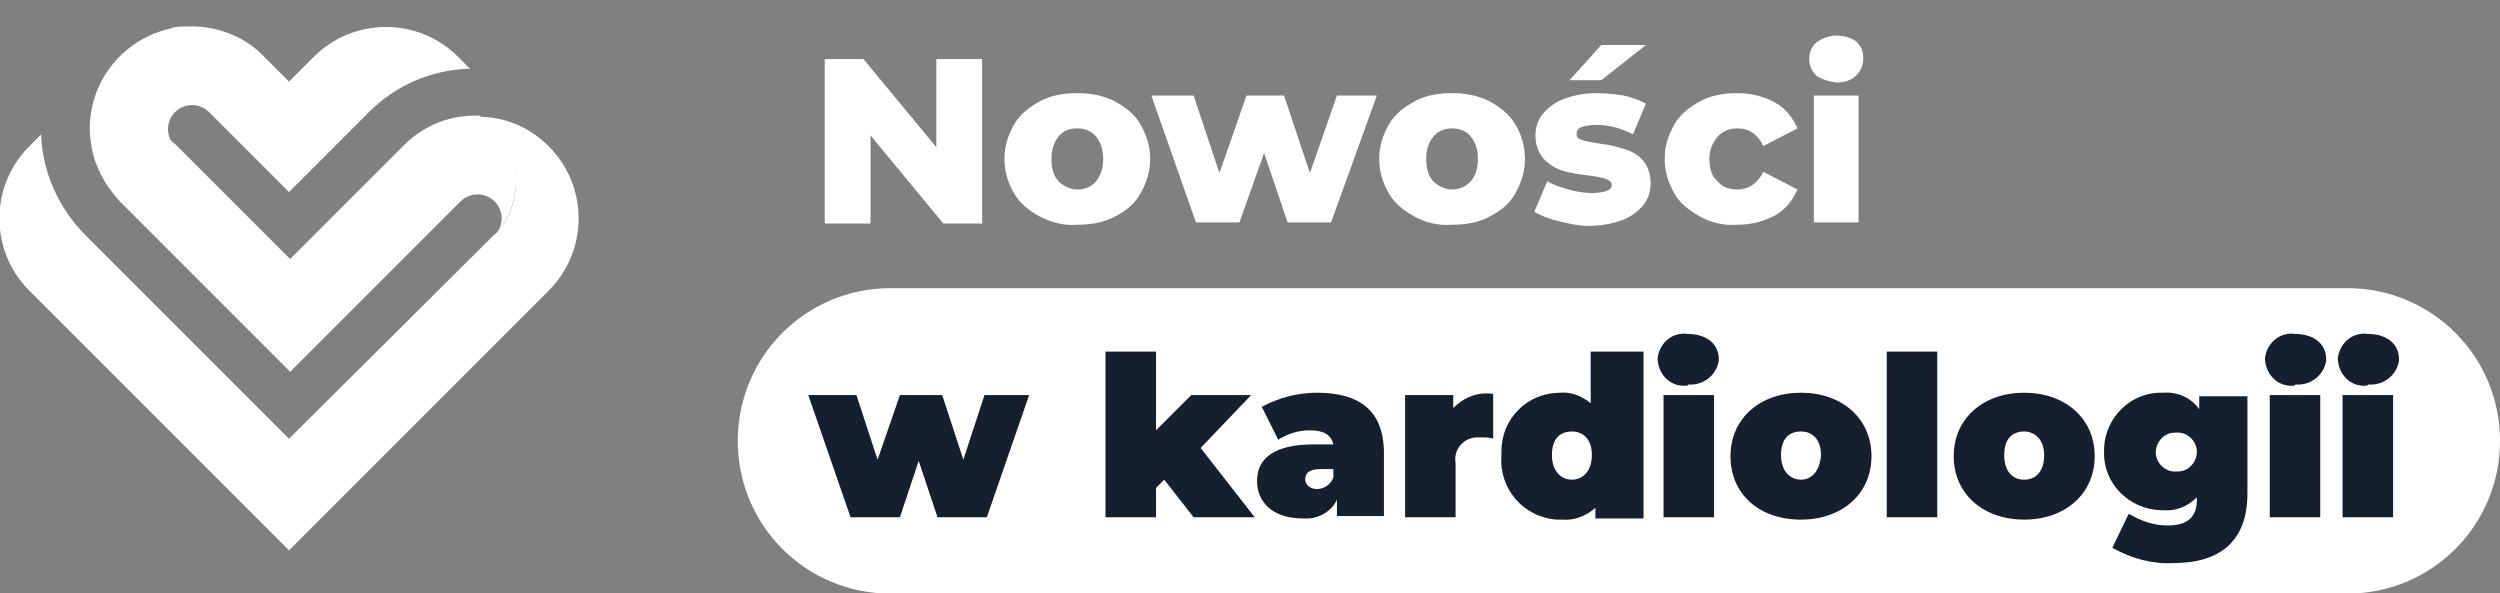 <?xml version="1.0" encoding="utf-8"?>
<!-- Generator: Adobe Illustrator 25.2.3, SVG Export Plug-In . SVG Version: 6.00 Build 0)  -->
<svg version="1.1" id="Warstwa_1" xmlns="http://www.w3.org/2000/svg" xmlns:xlink="http://www.w3.org/1999/xlink" x="0px" y="0px"
	 viewBox="0 0 212.8 50.5" style="enable-background:new 0 0 212.8 50.5;" xml:space="preserve">
<rect x="0" y="0" width="212.8" height="50.5" fill="#808080" stroke="none"/>
<style type="text/css">
	.st0{fill:#FFFFFF;}
	.st1{fill:#151F2E;}
	.st2{enable-background:new    ;}
</style>
<g id="Group_388" transform="translate(0 -0.271)">
	<path id="Rectangle_590" class="st0" d="M75.8,24.8h124c7.2,0,13,5.8,13,13l0,0c0,7.2-5.8,13-13,13h-124c-7.2,0-13-5.8-13-13l0,0
		C62.8,30.6,68.6,24.8,75.8,24.8z"/>
	<path id="Path_9537" class="st1" d="M83.8,33.9L82,39.4l-1.8-5.5h-3.6l-1.9,5.5l-1.8-5.5h-4.1l3.6,10.4h4.2l1.6-4.8l1.6,4.8H84
		l3.6-10.4H83.8z M101.6,44.3h5.2l-4.6-5.9l4.3-4.5h-5.1l-3,3v-6.7h-4.3v14.1h4.3v-2.5l0.7-0.7L101.6,44.3z M112.1,33.7
		c-1.6,0-3.2,0.4-4.7,1.2l1.4,2.8c0.8-0.5,1.7-0.8,2.7-0.8c1.2,0,1.8,0.4,2,1.2h-1.7c-3.2,0-4.8,1.1-4.8,3.1c0,1.8,1.3,3.2,3.9,3.2
		c1.2,0.1,2.4-0.5,2.9-1.6v1.4h4v-5.6C117.7,35.2,115.7,33.7,112.1,33.7z M112.1,41.9c-0.6,0-1-0.4-1-0.8c0-0.6,0.4-0.9,1.3-0.9h1.1
		v0.7C113.3,41.5,112.7,41.9,112.1,41.9z M123.7,35v-1.1h-4.1v10.4h4.3v-4.6c-0.2-1.1,0.6-2.1,1.7-2.2c0.2,0,0.4,0,0.5,0
		c0.3,0,0.6,0,1,0.1v-3.8C125.8,33.6,124.6,34.1,123.7,35z M135.4,30.2v4.4c-0.7-0.6-1.7-1-2.6-0.9c-2.8,0-5,2.2-5,5
		c0,0.1,0,0.3,0,0.4c-0.2,2.8,1.9,5.2,4.7,5.4c0.1,0,0.2,0,0.4,0c1.1,0.1,2.1-0.3,2.9-1v0.9h4.1V30.2H135.4z M133.8,41.1
		c-0.9,0-1.7-0.7-1.7-2.1c0-1.4,0.7-2,1.7-2s1.7,0.7,1.7,2C135.5,40.4,134.7,41.1,133.8,41.1z M143.7,33c1.3,0.1,2.4-0.8,2.6-2
		c0-0.1,0-0.2,0-0.2c0-1.2-1-2.1-2.6-2.1c-1.3-0.2-2.4,0.7-2.6,2c0,0.1,0,0.1,0,0.2c0.1,1.3,1.1,2.3,2.4,2.2
		C143.6,33.1,143.7,33.1,143.7,33z M141.6,44.3h4.3V33.9h-4.3V44.3z M153.3,44.5c3.5,0,6-2.2,6-5.4s-2.5-5.4-6-5.4
		c-3.5,0-6,2.2-6,5.4S149.7,44.5,153.3,44.5z M153.3,41.1c-0.9,0-1.7-0.7-1.7-2.1c0-1.4,0.7-2,1.7-2s1.7,0.7,1.7,2
		C154.9,40.4,154.2,41.1,153.3,41.1z M160.6,44.3h4.3V30.2h-4.3V44.3z M172.3,44.5c3.5,0,6-2.2,6-5.4s-2.5-5.4-6-5.4
		c-3.5,0-6,2.2-6,5.4S168.8,44.5,172.3,44.5z M172.3,41.1c-1,0-1.7-0.7-1.7-2.1c0-1.4,0.7-2,1.7-2c0.9,0,1.7,0.7,1.7,2
		C174,40.4,173.3,41.1,172.3,41.1z M187.2,33.9v1.2c-0.7-1-1.9-1.5-3.1-1.4c-2.7-0.1-4.9,2.1-5,4.7c0,0.1,0,0.2,0,0.3
		c-0.1,2.7,2.1,4.9,4.8,5c0.1,0,0.2,0,0.2,0c1.1,0.1,2.1-0.3,2.9-1.1v0.2c0,1.4-0.7,2.2-2.5,2.2c-1.2,0-2.3-0.4-3.3-1l-1.4,2.9
		c1.6,0.9,3.4,1.4,5.2,1.3c4,0,6.3-1.9,6.3-5.9v-8.3H187.2z M185.3,40.4c-0.9,0.1-1.7-0.6-1.8-1.5c0,0,0-0.1,0-0.1
		c0-0.9,0.7-1.7,1.6-1.7c0,0,0.1,0,0.1,0c0.9-0.1,1.7,0.6,1.8,1.5c0,0,0,0.1,0,0.1c0,0.9-0.7,1.7-1.6,1.7
		C185.4,40.4,185.4,40.4,185.3,40.4z M195.4,33c1.3,0.1,2.4-0.8,2.6-2c0-0.1,0-0.2,0-0.2c0-1.2-1-2.1-2.6-2.1
		c-1.3-0.2-2.4,0.7-2.6,2c0,0.1,0,0.1,0,0.2c0.1,1.3,1.1,2.3,2.4,2.2C195.3,33.1,195.3,33.1,195.4,33z M193.2,44.3h4.3V33.9h-4.3
		V44.3z M201.6,33c1.3,0.1,2.4-0.8,2.6-2c0-0.1,0-0.2,0-0.2c0-1.2-1-2.1-2.6-2.1c-1.3-0.2-2.4,0.7-2.6,2c0,0.1,0,0.1,0,0.2
		c0.1,1.3,1.1,2.3,2.4,2.2C201.4,33.1,201.5,33.1,201.6,33z M199.4,44.3h4.3V33.9h-4.3V44.3z"/>
	<g id="Group_255" transform="translate(0 2.516)">
		<path id="Path_85" class="st0" d="M12.4,5.1c0,2,0.9,3.9,2.5,5.1c-0.8-0.8-0.8-2.1,0-2.9c0.8-0.8,2.1-0.8,2.9,0l0,0l6.8,6.8
			l6.8-6.8c2.3-2.3,5.3-3.6,8.6-3.7l0,0l-1-1c-3.4-3.4-8.9-3.4-12.3,0c0,0,0,0,0,0l-2.1,2.1l-2.1-2.1C20.9,0.9,18.6,0,16.3,0
			c-0.5,0-1.1,0-1.6,0.1C13.3,1.4,12.4,3.2,12.4,5.1z"/>
		<path id="Path_86" class="st0" d="M43.9,12.4c-0.2-2-1.4-3.7-3.1-4.8c-2.4-0.1-4.7,0.8-6.4,2.5l-9.7,9.7l-9.7-9.7
			c-2.8-2.2-3.3-6.2-1.1-9c0.3-0.4,0.6-0.7,1-1C10,1,6.9,5.6,7.8,10.3c0.3,1.7,1.2,3.3,2.4,4.6l14.5,14.5l14.5-14.5
			c0.8-0.8,2.1-0.8,2.9,0s0.8,2.1,0,2.9C43.4,16.4,44.1,14.4,43.9,12.4z"/>
		<path id="Path_87" class="st0" d="M46.7,10.2c-1.6-1.6-3.7-2.5-5.9-2.5c3.1,1.9,4,5.8,2.2,8.9c-0.3,0.5-0.6,0.9-1,1.2L24.6,35.1
			L7.3,17.8C5,15.5,3.6,12.4,3.5,9.2l-1,1c-3.4,3.4-3.4,8.9,0,12.3l22.1,22.1l0,0l0,0l22.1-22.1C50.1,19.1,50.1,13.6,46.7,10.2
			L46.7,10.2z"/>
	</g>
	<g class="st2">
		<path class="st0" d="M83.6,5.3v14h-3.3l-6.2-7.5v7.5h-3.9v-14h3.3l6.2,7.5V5.3H83.6z"/>
		<path class="st0" d="M88.5,18.7c-0.9-0.5-1.7-1.1-2.2-2c-0.5-0.9-0.8-1.8-0.8-2.9c0-1.1,0.3-2,0.8-2.9c0.5-0.9,1.3-1.5,2.2-2
			c0.9-0.5,2-0.7,3.2-0.7c1.2,0,2.2,0.2,3.2,0.7c0.9,0.5,1.7,1.1,2.2,2s0.8,1.8,0.8,2.9c0,1.1-0.3,2-0.8,2.9s-1.2,1.5-2.2,2
			c-0.9,0.5-2,0.7-3.2,0.7C90.5,19.5,89.5,19.2,88.5,18.7z M93.3,15.7c0.4-0.5,0.6-1.1,0.6-1.9c0-0.8-0.2-1.4-0.6-1.9
			c-0.4-0.5-1-0.7-1.6-0.7c-0.7,0-1.2,0.2-1.6,0.7c-0.4,0.5-0.6,1.1-0.6,1.9c0,0.8,0.2,1.5,0.6,1.9s1,0.7,1.6,0.7
			C92.3,16.4,92.9,16.2,93.3,15.7z"/>
		<path class="st0" d="M117.2,8.4l-3.9,10.8h-3.7l-2-5.9l-2.1,5.9h-3.7L98,8.4h3.6l2.2,6.6l2.3-6.6h3.2l2.2,6.6l2.3-6.6H117.2z"/>
		<path class="st0" d="M120.4,18.7c-0.9-0.5-1.7-1.1-2.2-2s-0.8-1.8-0.8-2.9c0-1.1,0.3-2,0.8-2.9c0.5-0.9,1.3-1.5,2.2-2
			c0.9-0.5,2-0.7,3.2-0.7c1.2,0,2.2,0.2,3.2,0.7c0.9,0.5,1.7,1.1,2.2,2c0.5,0.8,0.8,1.8,0.8,2.9c0,1.1-0.3,2-0.8,2.9
			c-0.5,0.9-1.2,1.5-2.2,2c-0.9,0.5-2,0.7-3.2,0.7C122.4,19.5,121.3,19.2,120.4,18.7z M125.2,15.7c0.4-0.5,0.6-1.1,0.6-1.9
			c0-0.8-0.2-1.4-0.6-1.9c-0.4-0.5-1-0.7-1.6-0.7s-1.2,0.2-1.6,0.7c-0.4,0.5-0.6,1.1-0.6,1.9c0,0.8,0.2,1.5,0.6,1.9s1,0.7,1.6,0.7
			S124.7,16.2,125.2,15.7z"/>
		<path class="st0" d="M132.7,19.1c-0.9-0.2-1.6-0.5-2.1-0.8l1.1-2.6c0.5,0.3,1.1,0.5,1.8,0.7c0.7,0.2,1.4,0.3,2,0.3
			c0.6,0,1.1-0.1,1.3-0.2c0.3-0.1,0.4-0.3,0.4-0.5c0-0.2-0.2-0.4-0.5-0.5s-0.8-0.2-1.5-0.3c-0.9-0.1-1.6-0.2-2.2-0.4
			c-0.6-0.2-1.1-0.5-1.6-1c-0.4-0.5-0.7-1.1-0.7-2c0-0.7,0.2-1.3,0.6-1.8c0.4-0.5,1-1,1.8-1.3s1.7-0.5,2.8-0.5
			c0.8,0,1.6,0.1,2.3,0.2c0.8,0.2,1.4,0.4,1.9,0.7l-1.1,2.6c-1-0.5-2-0.8-3.1-0.8c-0.6,0-1,0.1-1.3,0.2c-0.3,0.1-0.4,0.3-0.4,0.6
			c0,0.3,0.2,0.4,0.5,0.5c0.3,0.1,0.8,0.2,1.5,0.3c0.9,0.1,1.6,0.3,2.2,0.5c0.6,0.2,1.1,0.5,1.5,1c0.4,0.5,0.6,1.1,0.6,1.9
			c0,0.7-0.2,1.3-0.6,1.8s-1,1-1.8,1.3s-1.8,0.5-2.9,0.5C134.4,19.5,133.5,19.3,132.7,19.1z M136.3,4.1h3.8l-3.8,3h-2.7L136.3,4.1z"
			/>
		<path class="st0" d="M144.7,18.7c-0.9-0.5-1.7-1.1-2.2-2s-0.8-1.8-0.8-2.9c0-1.1,0.3-2,0.8-2.9s1.3-1.5,2.2-2
			c0.9-0.5,2-0.7,3.2-0.7c1.2,0,2.3,0.3,3.2,0.8c0.9,0.5,1.5,1.3,1.9,2.2l-2.9,1.5c-0.5-1-1.2-1.5-2.2-1.5c-0.7,0-1.2,0.2-1.7,0.7
			c-0.4,0.5-0.7,1.1-0.7,1.9c0,0.8,0.2,1.5,0.7,1.9c0.4,0.5,1,0.7,1.7,0.7c0.9,0,1.7-0.5,2.2-1.5l2.9,1.5c-0.4,0.9-1,1.7-1.9,2.2
			c-0.9,0.5-2,0.8-3.2,0.8C146.7,19.5,145.6,19.2,144.7,18.7z"/>
		<path class="st0" d="M154.6,6.7c-0.4-0.4-0.6-0.9-0.6-1.4s0.2-1.1,0.6-1.4s1-0.6,1.7-0.6c0.7,0,1.3,0.2,1.7,0.5
			c0.4,0.4,0.6,0.8,0.6,1.4c0,0.6-0.2,1.1-0.6,1.5s-1,0.6-1.7,0.6C155.6,7.2,155,7,154.6,6.7z M154.4,8.4h3.8v10.8h-3.8V8.4z"/>
	</g>
</g>
</svg>
